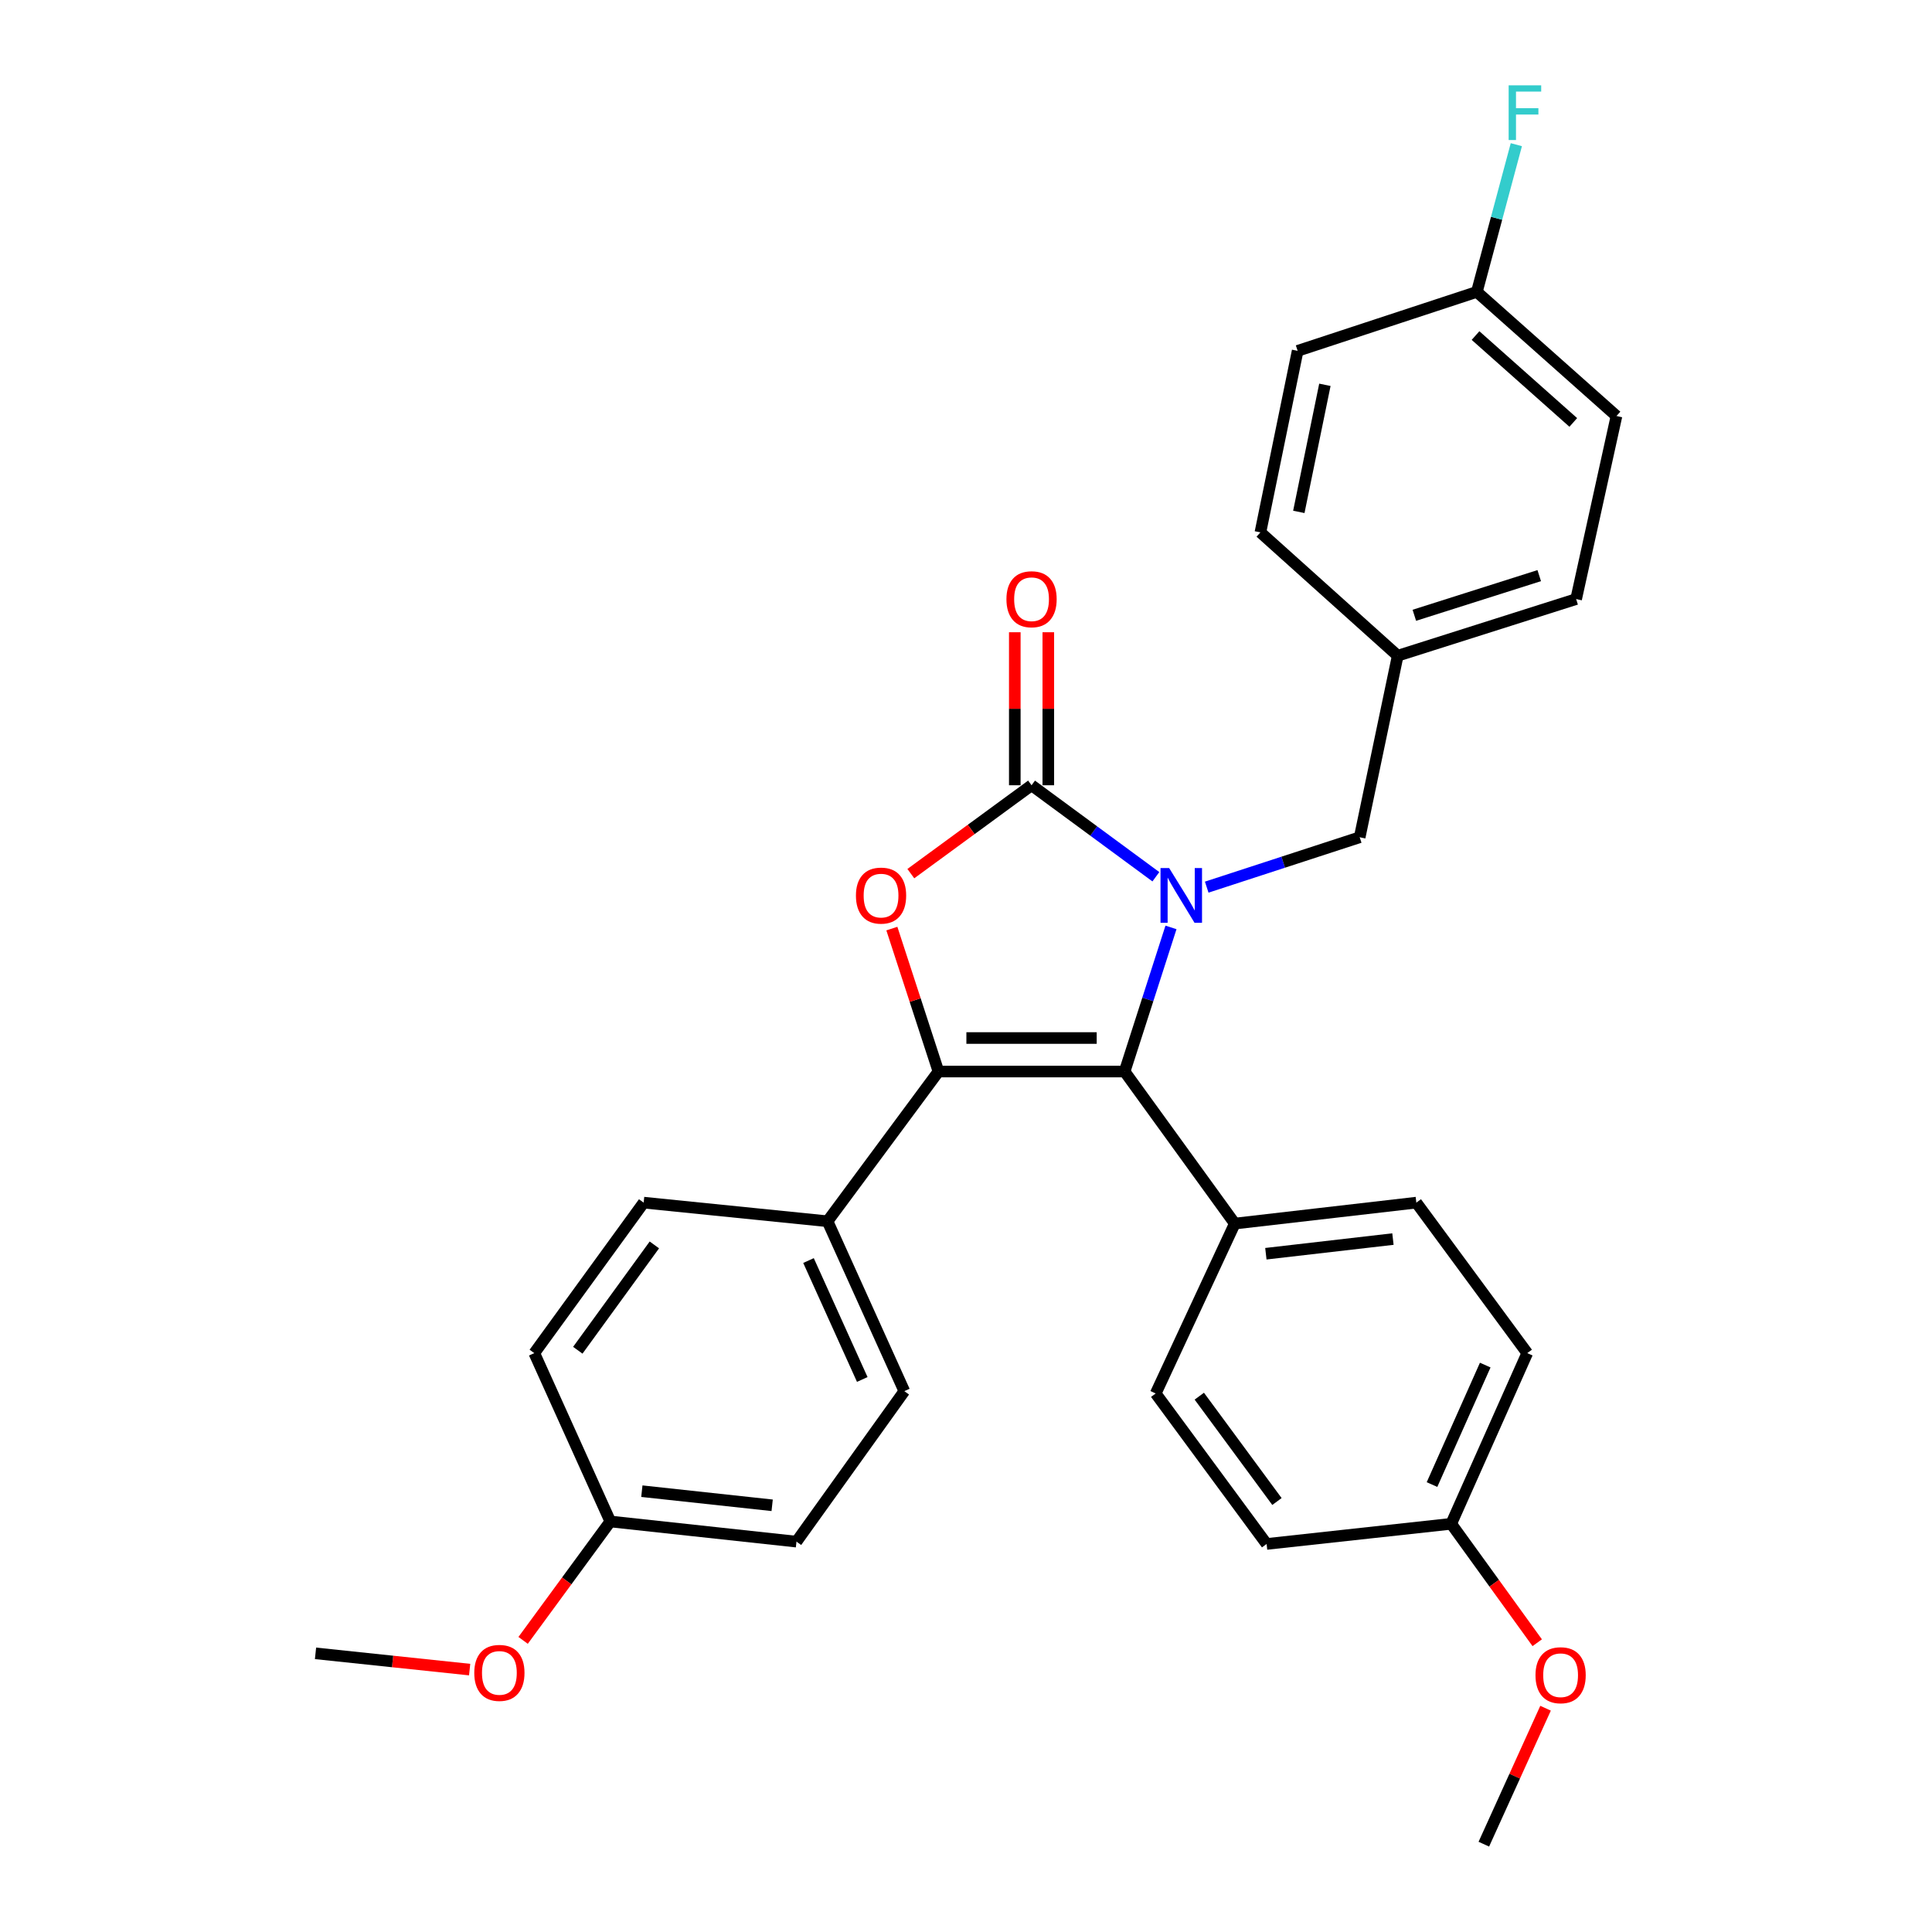 <?xml version='1.0' encoding='iso-8859-1'?>
<svg version='1.1' baseProfile='full'
              xmlns='http://www.w3.org/2000/svg'
                      xmlns:rdkit='http://www.rdkit.org/xml'
                      xmlns:xlink='http://www.w3.org/1999/xlink'
                  xml:space='preserve'
width='1000px' height='1000px' viewBox='0 0 1000 1000'>
<!-- END OF HEADER -->
<rect style='opacity:1.0;fill:#FFFFFF;stroke:none' width='1000' height='1000' x='0' y='0'> </rect>
<path class='bond-0' d='M 598.278,453.804 L 566.103,430.127' style='fill:none;fill-rule:evenodd;stroke:#0000FF;stroke-width:6px;stroke-linecap:butt;stroke-linejoin:miter;stroke-opacity:1' />
<path class='bond-0' d='M 566.103,430.127 L 533.929,406.45' style='fill:none;fill-rule:evenodd;stroke:#000000;stroke-width:6px;stroke-linecap:butt;stroke-linejoin:miter;stroke-opacity:1' />
<path class='bond-2' d='M 606.098,480.031 L 594.099,517.328' style='fill:none;fill-rule:evenodd;stroke:#0000FF;stroke-width:6px;stroke-linecap:butt;stroke-linejoin:miter;stroke-opacity:1' />
<path class='bond-2' d='M 594.099,517.328 L 582.1,554.626' style='fill:none;fill-rule:evenodd;stroke:#000000;stroke-width:6px;stroke-linecap:butt;stroke-linejoin:miter;stroke-opacity:1' />
<path class='bond-5' d='M 624.591,459.183 L 664.184,446.274' style='fill:none;fill-rule:evenodd;stroke:#0000FF;stroke-width:6px;stroke-linecap:butt;stroke-linejoin:miter;stroke-opacity:1' />
<path class='bond-5' d='M 664.184,446.274 L 703.776,433.364' style='fill:none;fill-rule:evenodd;stroke:#000000;stroke-width:6px;stroke-linecap:butt;stroke-linejoin:miter;stroke-opacity:1' />
<path class='bond-3' d='M 533.929,406.45 L 502.686,429.322' style='fill:none;fill-rule:evenodd;stroke:#000000;stroke-width:6px;stroke-linecap:butt;stroke-linejoin:miter;stroke-opacity:1' />
<path class='bond-3' d='M 502.686,429.322 L 471.444,452.193' style='fill:none;fill-rule:evenodd;stroke:#FF0000;stroke-width:6px;stroke-linecap:butt;stroke-linejoin:miter;stroke-opacity:1' />
<path class='bond-7' d='M 542.601,406.45 L 542.601,366.849' style='fill:none;fill-rule:evenodd;stroke:#000000;stroke-width:6px;stroke-linecap:butt;stroke-linejoin:miter;stroke-opacity:1' />
<path class='bond-7' d='M 542.601,366.849 L 542.601,327.248' style='fill:none;fill-rule:evenodd;stroke:#FF0000;stroke-width:6px;stroke-linecap:butt;stroke-linejoin:miter;stroke-opacity:1' />
<path class='bond-7' d='M 525.256,406.45 L 525.256,366.849' style='fill:none;fill-rule:evenodd;stroke:#000000;stroke-width:6px;stroke-linecap:butt;stroke-linejoin:miter;stroke-opacity:1' />
<path class='bond-7' d='M 525.256,366.849 L 525.256,327.248' style='fill:none;fill-rule:evenodd;stroke:#FF0000;stroke-width:6px;stroke-linecap:butt;stroke-linejoin:miter;stroke-opacity:1' />
<path class='bond-1' d='M 485.748,554.626 L 582.1,554.626' style='fill:none;fill-rule:evenodd;stroke:#000000;stroke-width:6px;stroke-linecap:butt;stroke-linejoin:miter;stroke-opacity:1' />
<path class='bond-1' d='M 500.201,537.28 L 567.647,537.28' style='fill:none;fill-rule:evenodd;stroke:#000000;stroke-width:6px;stroke-linecap:butt;stroke-linejoin:miter;stroke-opacity:1' />
<path class='bond-4' d='M 485.748,554.626 L 428.326,632.12' style='fill:none;fill-rule:evenodd;stroke:#000000;stroke-width:6px;stroke-linecap:butt;stroke-linejoin:miter;stroke-opacity:1' />
<path class='bond-29' d='M 485.748,554.626 L 473.686,517.63' style='fill:none;fill-rule:evenodd;stroke:#000000;stroke-width:6px;stroke-linecap:butt;stroke-linejoin:miter;stroke-opacity:1' />
<path class='bond-29' d='M 473.686,517.63 L 461.624,480.634' style='fill:none;fill-rule:evenodd;stroke:#FF0000;stroke-width:6px;stroke-linecap:butt;stroke-linejoin:miter;stroke-opacity:1' />
<path class='bond-6' d='M 582.1,554.626 L 639.127,633.324' style='fill:none;fill-rule:evenodd;stroke:#000000;stroke-width:6px;stroke-linecap:butt;stroke-linejoin:miter;stroke-opacity:1' />
<path class='bond-8' d='M 428.326,632.12 L 468.075,720.059' style='fill:none;fill-rule:evenodd;stroke:#000000;stroke-width:6px;stroke-linecap:butt;stroke-linejoin:miter;stroke-opacity:1' />
<path class='bond-8' d='M 418.483,652.455 L 446.308,714.012' style='fill:none;fill-rule:evenodd;stroke:#000000;stroke-width:6px;stroke-linecap:butt;stroke-linejoin:miter;stroke-opacity:1' />
<path class='bond-9' d='M 428.326,632.12 L 333.16,622.483' style='fill:none;fill-rule:evenodd;stroke:#000000;stroke-width:6px;stroke-linecap:butt;stroke-linejoin:miter;stroke-opacity:1' />
<path class='bond-12' d='M 703.776,433.364 L 723.453,339.402' style='fill:none;fill-rule:evenodd;stroke:#000000;stroke-width:6px;stroke-linecap:butt;stroke-linejoin:miter;stroke-opacity:1' />
<path class='bond-10' d='M 639.127,633.324 L 733.089,622.483' style='fill:none;fill-rule:evenodd;stroke:#000000;stroke-width:6px;stroke-linecap:butt;stroke-linejoin:miter;stroke-opacity:1' />
<path class='bond-10' d='M 655.209,648.929 L 720.983,641.34' style='fill:none;fill-rule:evenodd;stroke:#000000;stroke-width:6px;stroke-linecap:butt;stroke-linejoin:miter;stroke-opacity:1' />
<path class='bond-11' d='M 639.127,633.324 L 598.183,721.264' style='fill:none;fill-rule:evenodd;stroke:#000000;stroke-width:6px;stroke-linecap:butt;stroke-linejoin:miter;stroke-opacity:1' />
<path class='bond-16' d='M 468.075,720.059 L 412.253,797.948' style='fill:none;fill-rule:evenodd;stroke:#000000;stroke-width:6px;stroke-linecap:butt;stroke-linejoin:miter;stroke-opacity:1' />
<path class='bond-18' d='M 333.16,622.483 L 276.547,700.372' style='fill:none;fill-rule:evenodd;stroke:#000000;stroke-width:6px;stroke-linecap:butt;stroke-linejoin:miter;stroke-opacity:1' />
<path class='bond-18' d='M 338.698,644.365 L 299.069,698.887' style='fill:none;fill-rule:evenodd;stroke:#000000;stroke-width:6px;stroke-linecap:butt;stroke-linejoin:miter;stroke-opacity:1' />
<path class='bond-19' d='M 733.089,622.483 L 790.501,700.372' style='fill:none;fill-rule:evenodd;stroke:#000000;stroke-width:6px;stroke-linecap:butt;stroke-linejoin:miter;stroke-opacity:1' />
<path class='bond-17' d='M 598.183,721.264 L 655.595,799.153' style='fill:none;fill-rule:evenodd;stroke:#000000;stroke-width:6px;stroke-linecap:butt;stroke-linejoin:miter;stroke-opacity:1' />
<path class='bond-17' d='M 620.757,722.656 L 660.945,777.178' style='fill:none;fill-rule:evenodd;stroke:#000000;stroke-width:6px;stroke-linecap:butt;stroke-linejoin:miter;stroke-opacity:1' />
<path class='bond-21' d='M 723.453,339.402 L 652.386,275.562' style='fill:none;fill-rule:evenodd;stroke:#000000;stroke-width:6px;stroke-linecap:butt;stroke-linejoin:miter;stroke-opacity:1' />
<path class='bond-22' d='M 723.453,339.402 L 815.806,310.079' style='fill:none;fill-rule:evenodd;stroke:#000000;stroke-width:6px;stroke-linecap:butt;stroke-linejoin:miter;stroke-opacity:1' />
<path class='bond-22' d='M 732.057,318.472 L 796.704,297.946' style='fill:none;fill-rule:evenodd;stroke:#000000;stroke-width:6px;stroke-linecap:butt;stroke-linejoin:miter;stroke-opacity:1' />
<path class='bond-13' d='M 764.416,151.082 L 836.687,215.327' style='fill:none;fill-rule:evenodd;stroke:#000000;stroke-width:6px;stroke-linecap:butt;stroke-linejoin:miter;stroke-opacity:1' />
<path class='bond-13' d='M 763.733,173.683 L 814.323,218.654' style='fill:none;fill-rule:evenodd;stroke:#000000;stroke-width:6px;stroke-linecap:butt;stroke-linejoin:miter;stroke-opacity:1' />
<path class='bond-20' d='M 764.416,151.082 L 774.635,112.984' style='fill:none;fill-rule:evenodd;stroke:#000000;stroke-width:6px;stroke-linecap:butt;stroke-linejoin:miter;stroke-opacity:1' />
<path class='bond-20' d='M 774.635,112.984 L 784.855,74.886' style='fill:none;fill-rule:evenodd;stroke:#33CCCC;stroke-width:6px;stroke-linecap:butt;stroke-linejoin:miter;stroke-opacity:1' />
<path class='bond-30' d='M 764.416,151.082 L 671.659,181.6' style='fill:none;fill-rule:evenodd;stroke:#000000;stroke-width:6px;stroke-linecap:butt;stroke-linejoin:miter;stroke-opacity:1' />
<path class='bond-14' d='M 315.901,787.512 L 276.547,700.372' style='fill:none;fill-rule:evenodd;stroke:#000000;stroke-width:6px;stroke-linecap:butt;stroke-linejoin:miter;stroke-opacity:1' />
<path class='bond-26' d='M 315.901,787.512 L 293.332,818.285' style='fill:none;fill-rule:evenodd;stroke:#000000;stroke-width:6px;stroke-linecap:butt;stroke-linejoin:miter;stroke-opacity:1' />
<path class='bond-26' d='M 293.332,818.285 L 270.762,849.059' style='fill:none;fill-rule:evenodd;stroke:#FF0000;stroke-width:6px;stroke-linecap:butt;stroke-linejoin:miter;stroke-opacity:1' />
<path class='bond-32' d='M 315.901,787.512 L 412.253,797.948' style='fill:none;fill-rule:evenodd;stroke:#000000;stroke-width:6px;stroke-linecap:butt;stroke-linejoin:miter;stroke-opacity:1' />
<path class='bond-32' d='M 332.222,771.833 L 399.668,779.139' style='fill:none;fill-rule:evenodd;stroke:#000000;stroke-width:6px;stroke-linecap:butt;stroke-linejoin:miter;stroke-opacity:1' />
<path class='bond-15' d='M 751.147,788.717 L 655.595,799.153' style='fill:none;fill-rule:evenodd;stroke:#000000;stroke-width:6px;stroke-linecap:butt;stroke-linejoin:miter;stroke-opacity:1' />
<path class='bond-25' d='M 751.147,788.717 L 773.407,819.496' style='fill:none;fill-rule:evenodd;stroke:#000000;stroke-width:6px;stroke-linecap:butt;stroke-linejoin:miter;stroke-opacity:1' />
<path class='bond-25' d='M 773.407,819.496 L 795.666,850.275' style='fill:none;fill-rule:evenodd;stroke:#FF0000;stroke-width:6px;stroke-linecap:butt;stroke-linejoin:miter;stroke-opacity:1' />
<path class='bond-31' d='M 751.147,788.717 L 790.501,700.372' style='fill:none;fill-rule:evenodd;stroke:#000000;stroke-width:6px;stroke-linecap:butt;stroke-linejoin:miter;stroke-opacity:1' />
<path class='bond-31' d='M 741.206,768.407 L 768.754,706.566' style='fill:none;fill-rule:evenodd;stroke:#000000;stroke-width:6px;stroke-linecap:butt;stroke-linejoin:miter;stroke-opacity:1' />
<path class='bond-24' d='M 652.386,275.562 L 671.659,181.6' style='fill:none;fill-rule:evenodd;stroke:#000000;stroke-width:6px;stroke-linecap:butt;stroke-linejoin:miter;stroke-opacity:1' />
<path class='bond-24' d='M 672.268,264.953 L 685.759,199.18' style='fill:none;fill-rule:evenodd;stroke:#000000;stroke-width:6px;stroke-linecap:butt;stroke-linejoin:miter;stroke-opacity:1' />
<path class='bond-23' d='M 815.806,310.079 L 836.687,215.327' style='fill:none;fill-rule:evenodd;stroke:#000000;stroke-width:6px;stroke-linecap:butt;stroke-linejoin:miter;stroke-opacity:1' />
<path class='bond-27' d='M 799.977,884.174 L 784.004,919.36' style='fill:none;fill-rule:evenodd;stroke:#FF0000;stroke-width:6px;stroke-linecap:butt;stroke-linejoin:miter;stroke-opacity:1' />
<path class='bond-27' d='M 784.004,919.36 L 768.03,954.545' style='fill:none;fill-rule:evenodd;stroke:#000000;stroke-width:6px;stroke-linecap:butt;stroke-linejoin:miter;stroke-opacity:1' />
<path class='bond-28' d='M 243.087,864.182 L 203.2,859.974' style='fill:none;fill-rule:evenodd;stroke:#FF0000;stroke-width:6px;stroke-linecap:butt;stroke-linejoin:miter;stroke-opacity:1' />
<path class='bond-28' d='M 203.2,859.974 L 163.313,855.765' style='fill:none;fill-rule:evenodd;stroke:#000000;stroke-width:6px;stroke-linecap:butt;stroke-linejoin:miter;stroke-opacity:1' />
<path  class='atom-0' d='M 605.163 449.317
L 614.443 464.317
Q 615.363 465.797, 616.843 468.477
Q 618.323 471.157, 618.403 471.317
L 618.403 449.317
L 622.163 449.317
L 622.163 477.637
L 618.283 477.637
L 608.323 461.237
Q 607.163 459.317, 605.923 457.117
Q 604.723 454.917, 604.363 454.237
L 604.363 477.637
L 600.683 477.637
L 600.683 449.317
L 605.163 449.317
' fill='#0000FF'/>
<path  class='atom-4' d='M 443.03 463.557
Q 443.03 456.757, 446.39 452.957
Q 449.75 449.157, 456.03 449.157
Q 462.31 449.157, 465.67 452.957
Q 469.03 456.757, 469.03 463.557
Q 469.03 470.437, 465.63 474.357
Q 462.23 478.237, 456.03 478.237
Q 449.79 478.237, 446.39 474.357
Q 443.03 470.477, 443.03 463.557
M 456.03 475.037
Q 460.35 475.037, 462.67 472.157
Q 465.03 469.237, 465.03 463.557
Q 465.03 457.997, 462.67 455.197
Q 460.35 452.357, 456.03 452.357
Q 451.71 452.357, 449.35 455.157
Q 447.03 457.957, 447.03 463.557
Q 447.03 469.277, 449.35 472.157
Q 451.71 475.037, 456.03 475.037
' fill='#FF0000'/>
<path  class='atom-8' d='M 520.929 310.159
Q 520.929 303.359, 524.289 299.559
Q 527.649 295.759, 533.929 295.759
Q 540.209 295.759, 543.569 299.559
Q 546.929 303.359, 546.929 310.159
Q 546.929 317.039, 543.529 320.959
Q 540.129 324.839, 533.929 324.839
Q 527.689 324.839, 524.289 320.959
Q 520.929 317.079, 520.929 310.159
M 533.929 321.639
Q 538.249 321.639, 540.569 318.759
Q 542.929 315.839, 542.929 310.159
Q 542.929 304.599, 540.569 301.799
Q 538.249 298.959, 533.929 298.959
Q 529.609 298.959, 527.249 301.759
Q 524.929 304.559, 524.929 310.159
Q 524.929 315.879, 527.249 318.759
Q 529.609 321.639, 533.929 321.639
' fill='#FF0000'/>
<path  class='atom-21' d='M 780.877 44.165
L 797.717 44.165
L 797.717 47.405
L 784.677 47.405
L 784.677 56.005
L 796.277 56.005
L 796.277 59.285
L 784.677 59.285
L 784.677 72.485
L 780.877 72.485
L 780.877 44.165
' fill='#33CCCC'/>
<path  class='atom-26' d='M 794.769 867.091
Q 794.769 860.291, 798.129 856.491
Q 801.489 852.691, 807.769 852.691
Q 814.049 852.691, 817.409 856.491
Q 820.769 860.291, 820.769 867.091
Q 820.769 873.971, 817.369 877.891
Q 813.969 881.771, 807.769 881.771
Q 801.529 881.771, 798.129 877.891
Q 794.769 874.011, 794.769 867.091
M 807.769 878.571
Q 812.089 878.571, 814.409 875.691
Q 816.769 872.771, 816.769 867.091
Q 816.769 861.531, 814.409 858.731
Q 812.089 855.891, 807.769 855.891
Q 803.449 855.891, 801.089 858.691
Q 798.769 861.491, 798.769 867.091
Q 798.769 872.811, 801.089 875.691
Q 803.449 878.571, 807.769 878.571
' fill='#FF0000'/>
<path  class='atom-27' d='M 245.479 865.886
Q 245.479 859.086, 248.839 855.286
Q 252.199 851.486, 258.479 851.486
Q 264.759 851.486, 268.119 855.286
Q 271.479 859.086, 271.479 865.886
Q 271.479 872.766, 268.079 876.686
Q 264.679 880.566, 258.479 880.566
Q 252.239 880.566, 248.839 876.686
Q 245.479 872.806, 245.479 865.886
M 258.479 877.366
Q 262.799 877.366, 265.119 874.486
Q 267.479 871.566, 267.479 865.886
Q 267.479 860.326, 265.119 857.526
Q 262.799 854.686, 258.479 854.686
Q 254.159 854.686, 251.799 857.486
Q 249.479 860.286, 249.479 865.886
Q 249.479 871.606, 251.799 874.486
Q 254.159 877.366, 258.479 877.366
' fill='#FF0000'/>
</svg>
